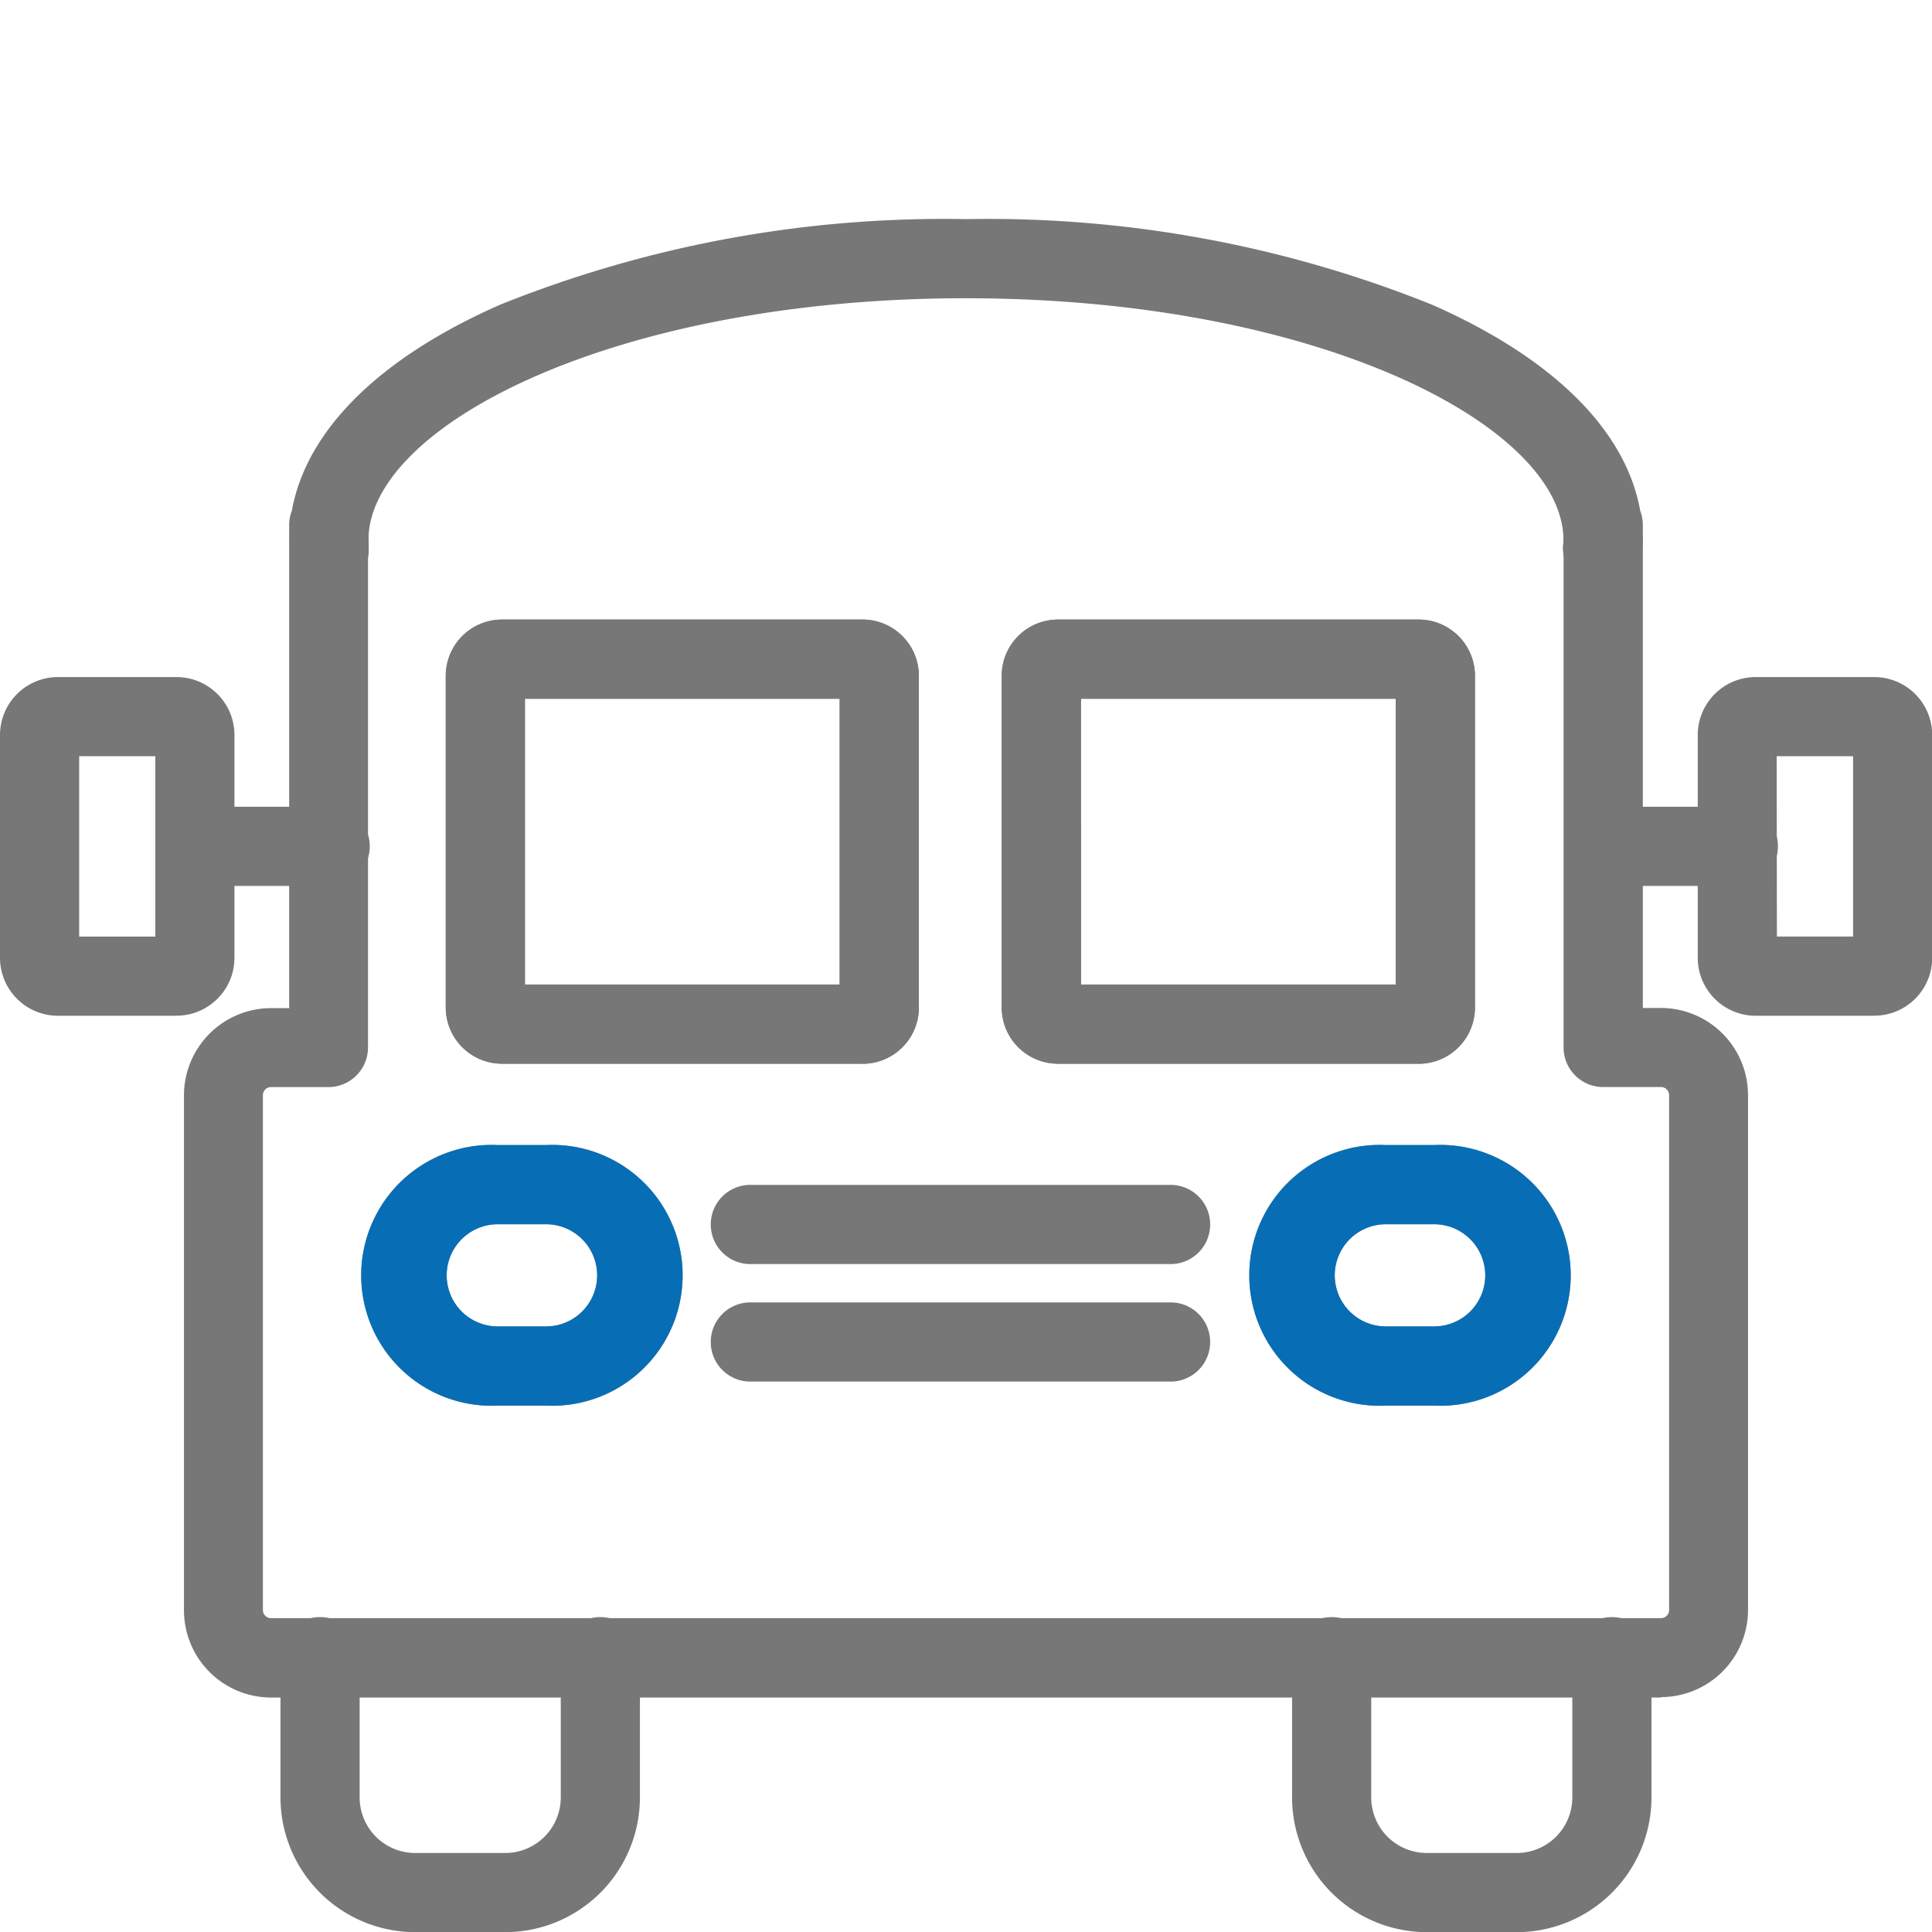 <svg xmlns="http://www.w3.org/2000/svg" width="40" height="40" viewBox="0 0 40 40">
  <g id="그룹_480" data-name="그룹 480" transform="translate(-713 -602)">
    <rect id="사각형_228" data-name="사각형 228" width="40" height="40" transform="translate(713 602)" fill="none"/>
    <g id="교통분야" transform="translate(713 606.537)">
      <path id="패스_350" data-name="패스 350" d="M33,147.9H31.134a2.791,2.791,0,0,1-2.788-2.788v-2.886a.82.82,0,1,1,1.639,0v2.886a1.15,1.15,0,0,0,1.149,1.149H33a1.15,1.15,0,0,0,1.149-1.149v-2.886a.82.82,0,1,1,1.639,0v2.886A2.791,2.791,0,0,1,33,147.9" transform="translate(-22.539 -112.434)" fill="#777"/>
      <path id="패스_352" data-name="패스 352" d="M135.223,147.9h-1.865a2.791,2.791,0,0,1-2.788-2.788v-2.886a.82.82,0,1,1,1.639,0v2.886a1.15,1.15,0,0,0,1.149,1.149h1.865a1.15,1.15,0,0,0,1.149-1.149v-2.886a.82.82,0,1,1,1.639,0v2.886a2.791,2.791,0,0,1-2.788,2.788" transform="translate(-103.819 -112.434)" fill="#777"/>
      <path id="패스_353" data-name="패스 353" d="M161.975,32.526c0,.053-.005.106-.01.158s.008.1.01-.158" transform="translate(-128.782 -25.862)" fill="#777"/>
      <path id="패스_354" data-name="패스 354" d="M158.788,30.362h0a.86.86,0,0,1-.821-.926c0-.036.007-.072.007-.109a.81.81,0,0,1,.831-.8.82.82,0,0,1,.808.824c0,.066,0,.128-.01.186,0,.012,0,.024,0,.036h0a.788.788,0,0,1-.811.79m-.8-1.021.8,0,.8.018a.821.821,0,0,0-1.6-.023" transform="translate(-125.601 -22.681)" fill="#777"/>
      <path id="패스_355" data-name="패스 355" d="M33.238,32.687c0-.052-.008-.105-.009-.158,0,.254.006.207.009.158" transform="translate(-26.421 -25.865)" fill="#777"/>
      <path id="패스_356" data-name="패스 356" d="M30.053,30.364h0a.793.793,0,0,1-.811-.812h0l0-.041h0c0-.05-.007-.1-.007-.157a.82.82,0,0,1,1.639-.02c0,.023,0,.045,0,.067l0,.058a.808.808,0,0,1,0,.1.823.823,0,0,1-.822.808m0-1.639,0,.623.794-.006a.818.818,0,0,0-.793-.617" transform="translate(-23.241 -22.683)" fill="#777"/>
      <path id="패스_358" data-name="패스 358" d="M49.154,30.609H20.371a1.807,1.807,0,0,1-1.8-1.8V18.135a1.807,1.807,0,0,1,1.8-1.8h.378v-10a.821.821,0,0,1,.056-.3c.3-1.66,1.8-3.157,4.308-4.262A24.612,24.612,0,0,1,34.762,0a24.617,24.617,0,0,1,9.65,1.772c2.509,1.106,4.013,2.6,4.309,4.266a.816.816,0,0,1,.054.294v10h.378a1.806,1.806,0,0,1,1.8,1.8V28.8a1.806,1.806,0,0,1-1.8,1.8M20.371,17.97a.168.168,0,0,0-.166.166V28.8a.168.168,0,0,0,.166.165H49.154a.168.168,0,0,0,.165-.165V18.135a.168.168,0,0,0-.165-.166h-1.2a.82.82,0,0,1-.82-.82V6.961q-.006-.044-.009-.09a.822.822,0,0,1,0-.117c0-.036.007-.073.007-.109,0,0,0,0,0-.007-.015-2.365-5.1-5-12.374-5S22.4,4.275,22.39,6.64v.01h0c0,.023,0,.045,0,.067l0,.058a.812.812,0,0,1,0,.1c0,.029,0,.057-.009.085V17.15a.82.82,0,0,1-.82.82Zm24.084,6.595h-1a2.7,2.7,0,1,1,0-5.394h1a2.7,2.7,0,1,1,0,5.394m-1-3.755a1.058,1.058,0,1,0,0,2.116h1a1.058,1.058,0,1,0,0-2.116ZM26.067,24.565h-1a2.7,2.7,0,1,1,0-5.394h1a2.7,2.7,0,1,1,0,5.394m-1-3.755a1.058,1.058,0,1,0,0,2.116h1a1.058,1.058,0,1,0,0-2.116Zm19.064-3.324H36.668A1.166,1.166,0,0,1,35.5,16.321V9.455a1.166,1.166,0,0,1,1.165-1.165h7.466A1.166,1.166,0,0,1,45.3,9.455v6.866a1.166,1.166,0,0,1-1.165,1.164m-6.992-1.639h6.517V9.93H37.142Zm-4.52,1.639H25.155a1.165,1.165,0,0,1-1.164-1.164V9.455a1.166,1.166,0,0,1,1.164-1.165h7.467a1.166,1.166,0,0,1,1.164,1.165v6.866a1.165,1.165,0,0,1-1.164,1.164M25.63,15.846h6.517V9.93H25.63Z" transform="translate(-14.762 0)" fill="#777"/>
      <path id="패스_360" data-name="패스 360" d="M40.838,98.964h-1a2.7,2.7,0,1,1,0-5.394h1a2.7,2.7,0,1,1,0,5.394m-1-3.755a1.058,1.058,0,1,0,0,2.116h1a1.058,1.058,0,1,0,0-2.116Z" transform="translate(-29.532 -74.4)" fill="#076eb6"/>
      <path id="패스_361" data-name="패스 361" d="M109.866,49.661H102.4a1.166,1.166,0,0,1-1.165-1.164V41.631a1.166,1.166,0,0,1,1.165-1.165h7.466a1.166,1.166,0,0,1,1.165,1.165V48.5a1.166,1.166,0,0,1-1.165,1.164m-6.992-1.639h6.517V42.105h-6.517Z" transform="translate(-80.494 -32.175)" fill="#777"/>
      <path id="패스_362" data-name="패스 362" d="M53.676,49.661H46.209A1.165,1.165,0,0,1,45.045,48.5V41.631a1.166,1.166,0,0,1,1.164-1.165h7.467a1.166,1.166,0,0,1,1.164,1.165V48.5a1.165,1.165,0,0,1-1.164,1.164m-6.992-1.639H53.2V42.105H46.684Z" transform="translate(-35.816 -32.175)" fill="#777"/>
      <path id="패스_364" data-name="패스 364" d="M130.591,98.964h-1a2.7,2.7,0,1,1,0-5.394h1a2.7,2.7,0,1,1,0,5.394m-1-3.755a1.058,1.058,0,1,0,0,2.116h1a1.058,1.058,0,1,0,0-2.116Z" transform="translate(-100.899 -74.4)" fill="#076eb6"/>
      <line id="선_34" data-name="선 34" x2="8.702" transform="translate(15.567 20.814)" fill="#fff"/>
      <path id="패스_365" data-name="패스 365" d="M81.505,99.234H72.8a.82.82,0,1,1,0-1.639h8.7a.82.82,0,0,1,0,1.639" transform="translate(-57.236 -77.6)" fill="#777"/>
      <line id="선_35" data-name="선 35" x2="8.702" transform="translate(15.567 23.247)" fill="#fff"/>
      <path id="패스_366" data-name="패스 366" d="M81.505,111.108H72.8a.82.82,0,1,1,0-1.639h8.7a.82.82,0,0,1,0,1.639" transform="translate(-57.236 -87.041)" fill="#777"/>
      <path id="패스_368" data-name="패스 368" d="M3.654,53.283H1.2a1.2,1.2,0,0,1-1.2-1.2V47.471a1.2,1.2,0,0,1,1.2-1.2H3.654a1.2,1.2,0,0,1,1.2,1.2v4.611a1.2,1.2,0,0,1-1.2,1.2M1.639,51.644H3.216V47.909H1.639Z" transform="translate(0 -36.79)" fill="#777"/>
      <path id="패스_369" data-name="패스 369" d="M175.2,53.283h-2.454a1.2,1.2,0,0,1-1.2-1.2V47.471a1.2,1.2,0,0,1,1.2-1.2H175.2a1.2,1.2,0,0,1,1.2,1.2v4.611a1.2,1.2,0,0,1-1.2,1.2m-2.015-1.639h1.577V47.909H173.18Z" transform="translate(-136.396 -36.79)" fill="#777"/>
      <line id="선_36" data-name="선 36" x2="2.771" transform="translate(4.036 12.986)" fill="#fff"/>
      <path id="패스_370" data-name="패스 370" d="M19.289,61.023H16.519a.82.82,0,0,1,0-1.639h2.771a.82.82,0,1,1,0,1.639" transform="translate(-12.483 -47.218)" fill="#777"/>
      <line id="선_37" data-name="선 37" x1="2.592" transform="translate(33.373 12.986)" fill="#fff"/>
      <path id="패스_371" data-name="패스 371" d="M162.3,61.023h-2.592a.82.82,0,1,1,0-1.639H162.3a.82.82,0,1,1,0,1.639" transform="translate(-126.338 -47.218)" fill="#777"/>
    </g>
  </g>
</svg>
